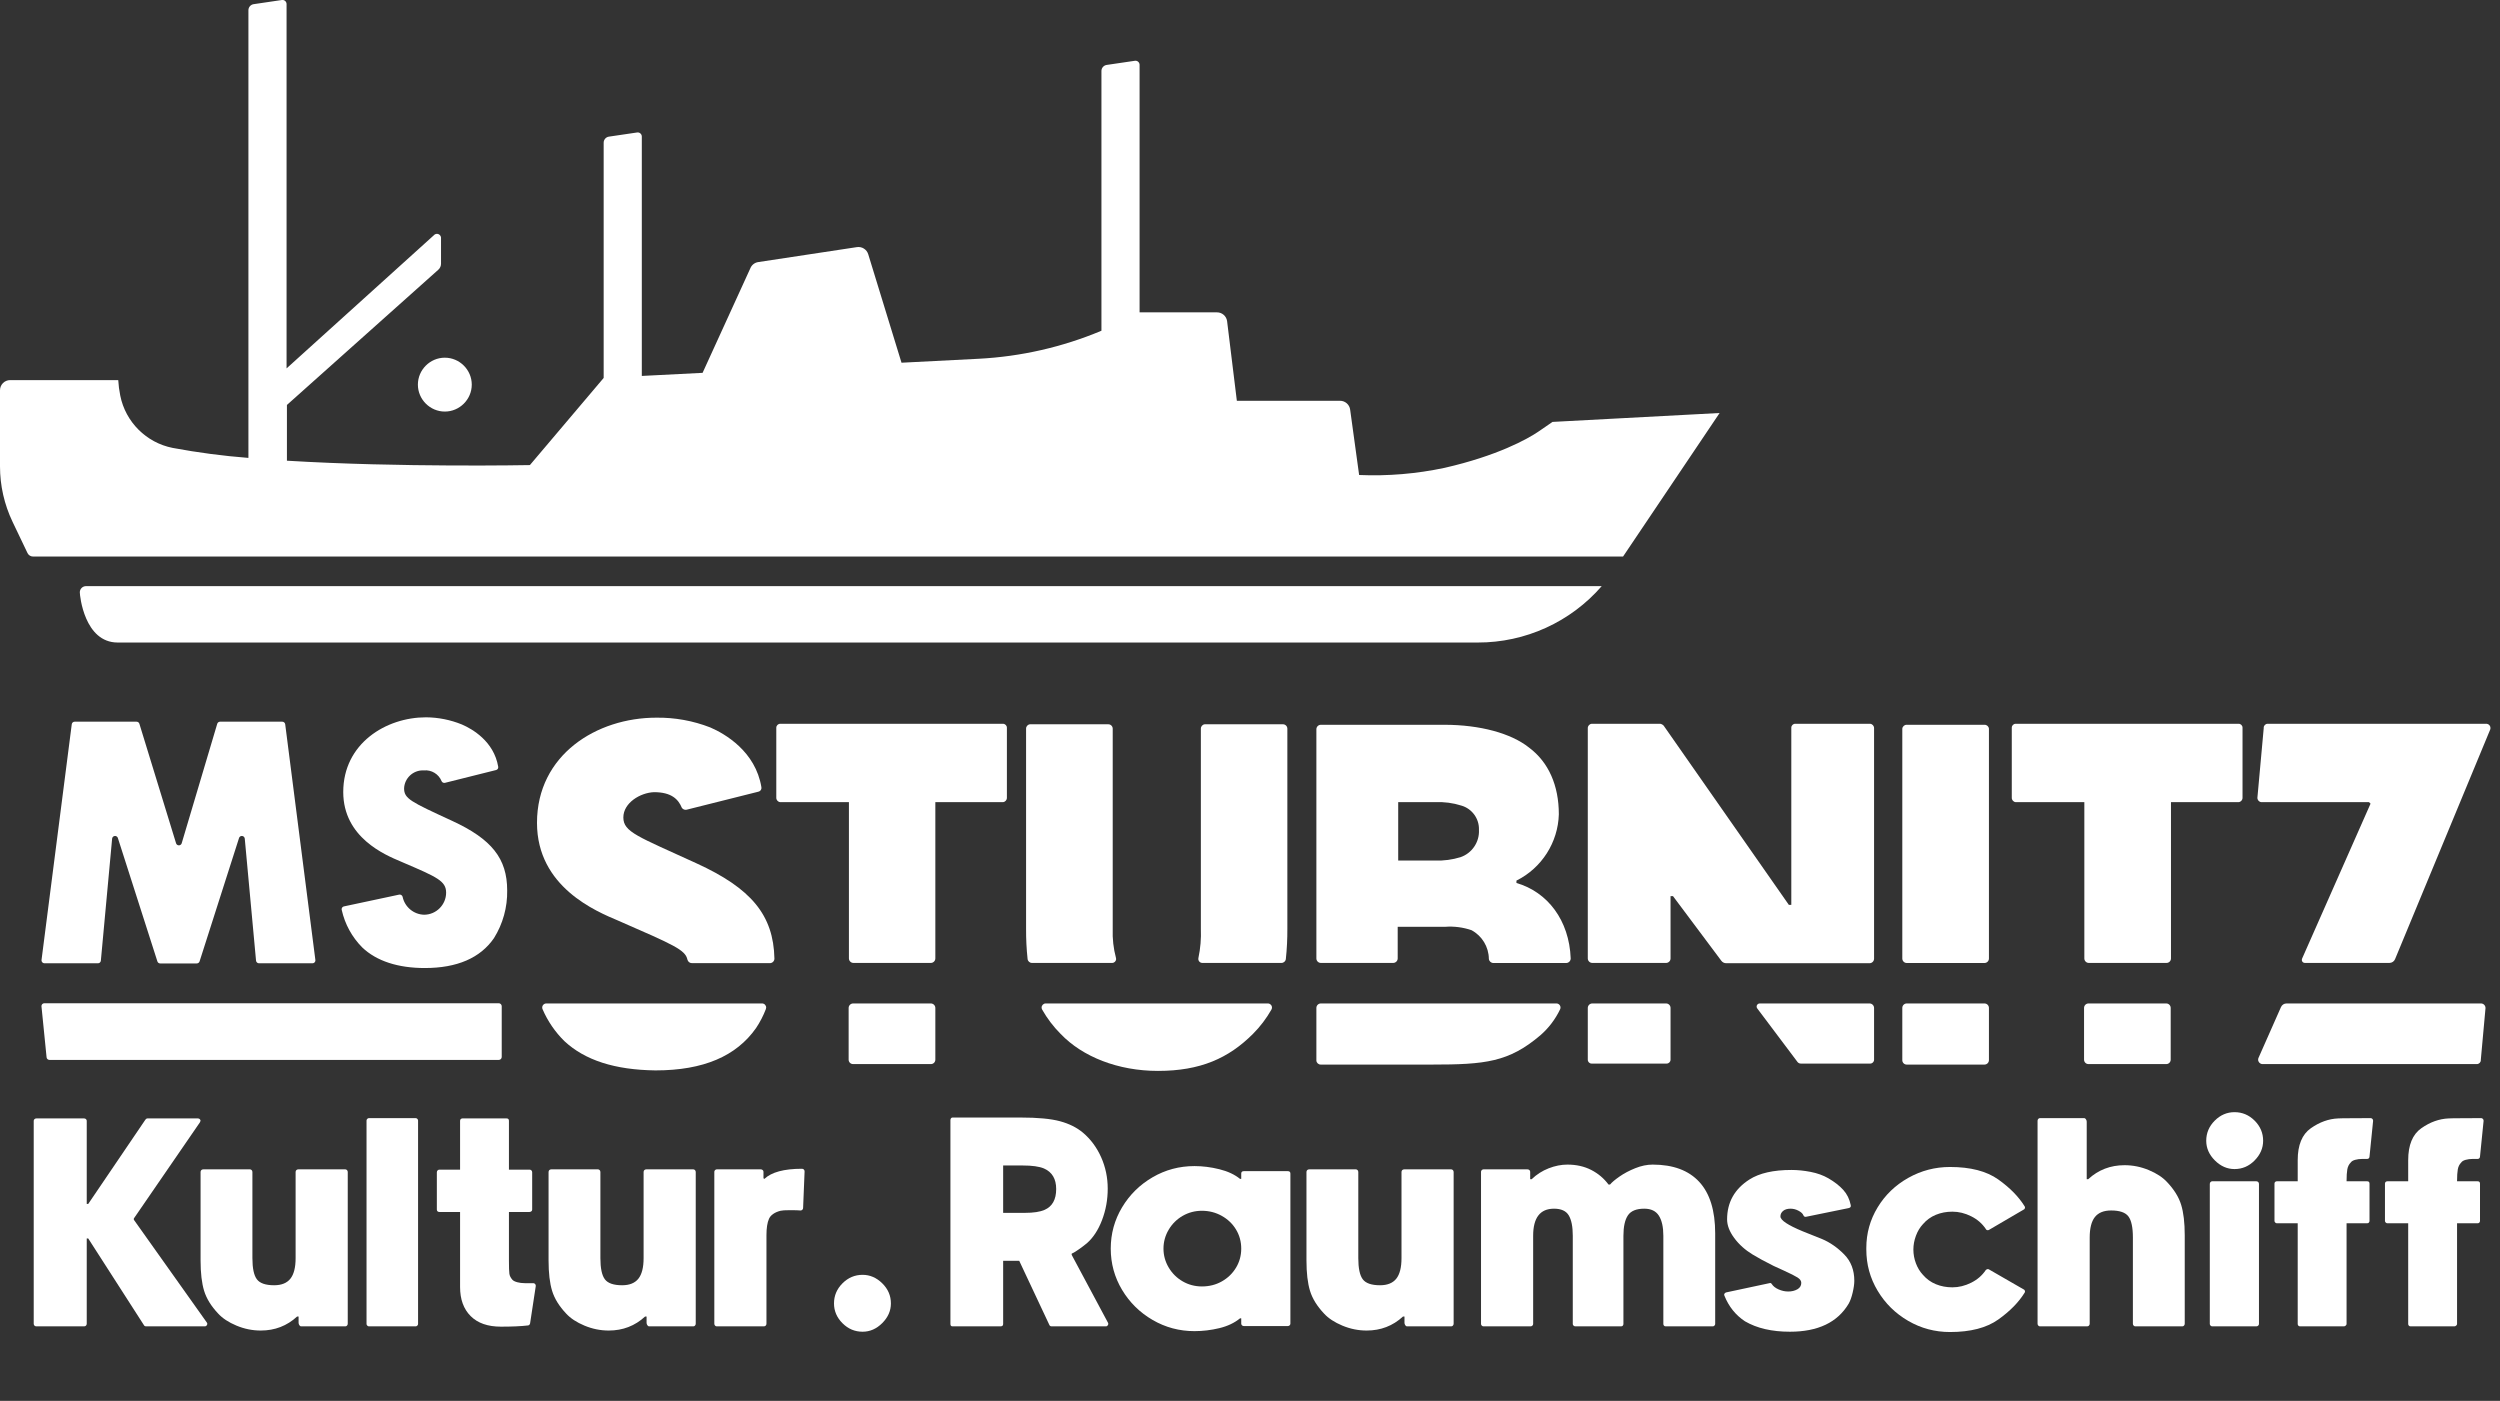 <?xml version="1.0" encoding="UTF-8" standalone="no"?>
<!DOCTYPE svg PUBLIC "-//W3C//DTD SVG 1.1//EN" "http://www.w3.org/Graphics/SVG/1.1/DTD/svg11.dtd">
<svg width="100%" height="100%" viewBox="0 0 348 195" version="1.1" xmlns="http://www.w3.org/2000/svg" xmlns:xlink="http://www.w3.org/1999/xlink" xml:space="preserve" xmlns:serif="http://www.serif.com/" style="fill-rule:evenodd;clip-rule:evenodd;stroke-linejoin:round;stroke-miterlimit:2;">
    <rect x="0" y="0" width="348" height="195" fill="#333333" stroke="none"/>
    <g id="white">
        <g transform="matrix(1,0,0,1,2.08,184.63)">
            <g id="Flexible_Subline">
                <g>
                    <path d="M16.547,-15.012L25.753,-28.407C25.808,-28.518 25.836,-28.587 25.836,-28.614C25.836,-28.697 25.801,-28.773 25.732,-28.842C25.663,-28.912 25.573,-28.946 25.463,-28.946L18.454,-28.946C18.344,-28.946 18.247,-28.891 18.164,-28.78L10.202,-17.044L9.994,-17.044L9.994,-28.614C9.994,-28.697 9.96,-28.773 9.891,-28.842C9.821,-28.912 9.732,-28.946 9.621,-28.946L2.986,-28.946C2.875,-28.946 2.785,-28.912 2.716,-28.842C2.647,-28.773 2.613,-28.697 2.613,-28.614L2.613,-0.373C2.613,-0.263 2.647,-0.173 2.716,-0.104C2.785,-0.035 2.875,0 2.986,0L9.621,0C9.732,0 9.821,-0.035 9.891,-0.104C9.96,-0.173 9.994,-0.263 9.994,-0.373L9.994,-12.234L10.202,-12.234L17.957,-0.166C18.012,-0.055 18.122,0 18.288,0L26.416,0C26.555,0 26.658,-0.062 26.727,-0.187C26.797,-0.311 26.79,-0.429 26.707,-0.539L16.547,-14.846L16.547,-15.012Z" style="fill:white;fill-rule:nonzero;"/>
                    <g transform="matrix(1,0,0,1,23.31,0)">
                        <path d="M2.53,-9.165C2.53,-7.423 2.696,-6.013 3.027,-4.935C3.359,-3.857 4.009,-2.806 4.976,-1.783C5.585,-1.12 6.435,-0.56 7.527,-0.104C8.619,0.352 9.745,0.581 10.907,0.581C12.87,0.581 14.556,-0.069 15.966,-1.369L16.173,-1.369L16.173,-0.498C16.173,-0.387 16.208,-0.276 16.277,-0.166C16.346,-0.055 16.436,0 16.547,0L22.684,0C22.767,0 22.843,-0.035 22.912,-0.104C22.981,-0.173 23.016,-0.263 23.016,-0.373L23.016,-21.481C23.016,-21.592 22.981,-21.682 22.912,-21.751C22.843,-21.82 22.767,-21.855 22.684,-21.855L16.132,-21.855C16.021,-21.855 15.931,-21.82 15.862,-21.751C15.793,-21.682 15.759,-21.592 15.759,-21.481L15.759,-9.497C15.759,-8.197 15.517,-7.243 15.033,-6.635C14.549,-6.027 13.796,-5.723 12.773,-5.723C11.584,-5.723 10.782,-5.999 10.368,-6.552C9.953,-7.105 9.745,-8.087 9.745,-9.497L9.745,-21.481C9.745,-21.592 9.711,-21.682 9.642,-21.751C9.573,-21.82 9.497,-21.855 9.414,-21.855L2.903,-21.855C2.792,-21.855 2.702,-21.82 2.633,-21.751C2.564,-21.682 2.53,-21.592 2.53,-21.481L2.53,-9.165Z" style="fill:white;fill-rule:nonzero;"/>
                    </g>
                    <g transform="matrix(1,0,0,1,46.66,0)">
                        <path d="M2.613,-28.988C2.53,-28.988 2.454,-28.953 2.385,-28.884C2.315,-28.815 2.281,-28.739 2.281,-28.656L2.281,-0.332C2.281,-0.249 2.315,-0.173 2.385,-0.104C2.454,-0.035 2.53,0 2.613,0L9.123,0C9.206,0 9.282,-0.035 9.351,-0.104C9.421,-0.173 9.455,-0.249 9.455,-0.332L9.455,-28.656C9.455,-28.739 9.421,-28.815 9.351,-28.884C9.282,-28.953 9.206,-28.988 9.123,-28.988L2.613,-28.988Z" style="fill:white;fill-rule:nonzero;"/>
                    </g>
                    <g transform="matrix(1,0,0,1,57.36,0)">
                        <path d="M13.602,-6.013C13.243,-6.013 12.904,-6.055 12.586,-6.138C12.268,-6.22 12.04,-6.331 11.902,-6.469C11.653,-6.746 11.508,-7.029 11.466,-7.319C11.425,-7.61 11.404,-8.211 11.404,-9.123L11.404,-15.924L14.266,-15.924C14.349,-15.924 14.432,-15.952 14.514,-16.007C14.597,-16.063 14.639,-16.146 14.639,-16.256L14.639,-21.44C14.639,-21.551 14.604,-21.64 14.535,-21.71C14.466,-21.779 14.39,-21.813 14.307,-21.813L11.404,-21.813L11.404,-28.614C11.404,-28.835 11.294,-28.946 11.072,-28.946L4.935,-28.946C4.852,-28.946 4.776,-28.918 4.707,-28.863C4.638,-28.808 4.603,-28.725 4.603,-28.614L4.603,-21.813L1.7,-21.813C1.617,-21.813 1.541,-21.779 1.472,-21.71C1.403,-21.64 1.369,-21.551 1.369,-21.44L1.369,-16.256C1.369,-16.146 1.403,-16.063 1.472,-16.007C1.541,-15.952 1.617,-15.924 1.7,-15.924L4.603,-15.924L4.603,-5.474C4.603,-3.76 5.094,-2.412 6.075,-1.431C7.057,-0.449 8.46,0.041 10.285,0.041C11.833,0.041 13.077,-0.014 14.017,-0.124C14.183,-0.124 14.293,-0.221 14.349,-0.415L15.137,-5.598L15.137,-5.681C15.137,-5.764 15.102,-5.84 15.033,-5.909C14.964,-5.979 14.888,-6.013 14.805,-6.013L13.602,-6.013Z" style="fill:white;fill-rule:nonzero;"/>
                    </g>
                    <g transform="matrix(1,0,0,1,71.75,0)">
                        <path d="M2.53,-9.165C2.53,-7.423 2.696,-6.013 3.027,-4.935C3.359,-3.857 4.009,-2.806 4.976,-1.783C5.585,-1.12 6.435,-0.56 7.527,-0.104C8.619,0.352 9.745,0.581 10.907,0.581C12.87,0.581 14.556,-0.069 15.966,-1.369L16.173,-1.369L16.173,-0.498C16.173,-0.387 16.208,-0.276 16.277,-0.166C16.346,-0.055 16.436,0 16.547,0L22.684,0C22.767,0 22.843,-0.035 22.912,-0.104C22.981,-0.173 23.016,-0.263 23.016,-0.373L23.016,-21.481C23.016,-21.592 22.981,-21.682 22.912,-21.751C22.843,-21.82 22.767,-21.855 22.684,-21.855L16.132,-21.855C16.021,-21.855 15.931,-21.82 15.862,-21.751C15.793,-21.682 15.759,-21.592 15.759,-21.481L15.759,-9.497C15.759,-8.197 15.517,-7.243 15.033,-6.635C14.549,-6.027 13.796,-5.723 12.773,-5.723C11.584,-5.723 10.782,-5.999 10.368,-6.552C9.953,-7.105 9.745,-8.087 9.745,-9.497L9.745,-21.481C9.745,-21.592 9.711,-21.682 9.642,-21.751C9.573,-21.82 9.497,-21.855 9.414,-21.855L2.903,-21.855C2.792,-21.855 2.702,-21.82 2.633,-21.751C2.564,-21.682 2.53,-21.592 2.53,-21.481L2.53,-9.165Z" style="fill:white;fill-rule:nonzero;"/>
                        <path d="M38.169,-21.564C38.169,-21.675 38.134,-21.765 38.065,-21.834C37.996,-21.903 37.906,-21.938 37.796,-21.938C35.308,-21.938 33.566,-21.468 32.571,-20.528L32.446,-20.611L32.446,-21.523C32.446,-21.606 32.412,-21.682 32.342,-21.751C32.273,-21.82 32.183,-21.855 32.073,-21.855L25.935,-21.855C25.852,-21.855 25.776,-21.82 25.707,-21.751C25.638,-21.682 25.604,-21.606 25.604,-21.523L25.604,-0.373C25.604,-0.263 25.638,-0.173 25.707,-0.104C25.776,-0.035 25.852,0 25.935,0L32.488,0C32.598,0 32.688,-0.035 32.757,-0.104C32.826,-0.173 32.861,-0.263 32.861,-0.373L32.861,-12.69C32.861,-13.685 32.978,-14.445 33.213,-14.971C33.448,-15.496 33.981,-15.869 34.81,-16.09C35.031,-16.146 35.46,-16.173 36.095,-16.173C36.87,-16.173 37.367,-16.159 37.588,-16.132L37.63,-16.132C37.713,-16.132 37.789,-16.166 37.858,-16.236C37.927,-16.305 37.962,-16.381 37.962,-16.464L38.169,-21.564Z" style="fill:white;fill-rule:nonzero;"/>
                    </g>
                    <g transform="matrix(1,0,0,1,112.52,0)">
                        <path d="M9.414,-3.193C9.414,-4.271 9.013,-5.204 8.211,-5.992C7.409,-6.78 6.497,-7.174 5.474,-7.174C4.396,-7.174 3.463,-6.78 2.675,-5.992C1.887,-5.204 1.493,-4.271 1.493,-3.193C1.493,-2.143 1.887,-1.223 2.675,-0.435C3.463,0.352 4.396,0.746 5.474,0.746C6.497,0.746 7.409,0.346 8.211,-0.456C9.013,-1.258 9.414,-2.17 9.414,-3.193Z" style="fill:white;fill-rule:nonzero;"/>
                    </g>
                    <g transform="matrix(1,0,0,1,127.15,0)">
                        <path d="M17.791,-19.118C17.791,-17.652 17.252,-16.685 16.173,-16.215C15.537,-15.938 14.625,-15.8 13.436,-15.8L10.409,-15.8L10.409,-22.394L13.146,-22.394C14.445,-22.394 15.427,-22.256 16.09,-21.979C17.224,-21.481 17.791,-20.528 17.791,-19.118ZM3.069,-0.332C3.069,-0.111 3.166,0 3.359,0L10.036,0C10.285,0 10.409,-0.111 10.409,-0.332L10.409,-9.123L12.648,-9.123L16.837,-0.207C16.892,-0.069 17.003,0 17.169,0L24.716,0C24.827,0 24.917,-0.055 24.986,-0.166C25.055,-0.276 25.062,-0.387 25.006,-0.498L19.947,-9.953L19.947,-10.119C20.196,-10.229 20.528,-10.43 20.942,-10.72C21.357,-11.01 21.73,-11.294 22.062,-11.57C22.947,-12.344 23.652,-13.422 24.177,-14.805C24.702,-16.187 24.965,-17.639 24.965,-19.159C24.965,-20.707 24.661,-22.166 24.053,-23.534C23.444,-24.903 22.601,-26.043 21.523,-26.956C20.666,-27.674 19.601,-28.207 18.33,-28.552C17.058,-28.898 15.219,-29.07 12.814,-29.07L3.359,-29.07C3.276,-29.07 3.207,-29.036 3.152,-28.967C3.096,-28.898 3.069,-28.808 3.069,-28.697L3.069,-0.332Z" style="fill:white;fill-rule:nonzero;"/>
                    </g>
                    <g transform="matrix(1,0,0,1,151.79,0)">
                        <path d="M18.91,-10.824C18.91,-9.856 18.668,-8.971 18.185,-8.17C17.701,-7.368 17.044,-6.732 16.215,-6.262C15.385,-5.792 14.459,-5.557 13.436,-5.557C12.469,-5.557 11.577,-5.792 10.761,-6.262C9.946,-6.732 9.296,-7.375 8.812,-8.19C8.329,-9.006 8.087,-9.884 8.087,-10.824C8.087,-11.764 8.329,-12.641 8.812,-13.457C9.296,-14.273 9.946,-14.915 10.761,-15.385C11.577,-15.855 12.469,-16.09 13.436,-16.09C14.432,-16.09 15.351,-15.855 16.194,-15.385C17.037,-14.915 17.701,-14.28 18.185,-13.478C18.668,-12.676 18.91,-11.791 18.91,-10.824ZM0.746,-10.824C0.746,-8.75 1.272,-6.836 2.322,-5.08C3.373,-3.325 4.79,-1.928 6.573,-0.892C8.356,0.145 10.298,0.664 12.4,0.664C13.561,0.664 14.715,0.525 15.862,0.249C17.01,-0.028 17.97,-0.484 18.744,-1.12L18.91,-1.12L18.91,-0.373C18.91,-0.29 18.945,-0.214 19.014,-0.145C19.083,-0.076 19.173,-0.041 19.284,-0.041L25.38,-0.041C25.49,-0.041 25.58,-0.076 25.649,-0.145C25.718,-0.214 25.753,-0.29 25.753,-0.373L25.753,-21.274C25.753,-21.495 25.628,-21.606 25.38,-21.606L19.284,-21.606C19.035,-21.606 18.91,-21.495 18.91,-21.274L18.91,-20.528L18.744,-20.528C17.998,-21.136 17.037,-21.585 15.862,-21.875C14.687,-22.166 13.533,-22.311 12.4,-22.311C10.298,-22.311 8.356,-21.792 6.573,-20.756C4.79,-19.719 3.373,-18.323 2.322,-16.567C1.272,-14.812 0.746,-12.897 0.746,-10.824Z" style="fill:white;fill-rule:nonzero;"/>
                    </g>
                    <g transform="matrix(1,0,0,1,177.25,0)">
                        <path d="M2.53,-9.165C2.53,-7.423 2.696,-6.013 3.027,-4.935C3.359,-3.857 4.009,-2.806 4.976,-1.783C5.585,-1.12 6.435,-0.56 7.527,-0.104C8.619,0.352 9.745,0.581 10.907,0.581C12.87,0.581 14.556,-0.069 15.966,-1.369L16.173,-1.369L16.173,-0.498C16.173,-0.387 16.208,-0.276 16.277,-0.166C16.346,-0.055 16.436,0 16.547,0L22.684,0C22.767,0 22.843,-0.035 22.912,-0.104C22.981,-0.173 23.016,-0.263 23.016,-0.373L23.016,-21.481C23.016,-21.592 22.981,-21.682 22.912,-21.751C22.843,-21.82 22.767,-21.855 22.684,-21.855L16.132,-21.855C16.021,-21.855 15.931,-21.82 15.862,-21.751C15.793,-21.682 15.759,-21.592 15.759,-21.481L15.759,-9.497C15.759,-8.197 15.517,-7.243 15.033,-6.635C14.549,-6.027 13.796,-5.723 12.773,-5.723C11.584,-5.723 10.782,-5.999 10.368,-6.552C9.953,-7.105 9.745,-8.087 9.745,-9.497L9.745,-21.481C9.745,-21.592 9.711,-21.682 9.642,-21.751C9.573,-21.82 9.497,-21.855 9.414,-21.855L2.903,-21.855C2.792,-21.855 2.702,-21.82 2.633,-21.751C2.564,-21.682 2.53,-21.592 2.53,-21.481L2.53,-9.165Z" style="fill:white;fill-rule:nonzero;"/>
                    </g>
                    <g transform="matrix(1,0,0,1,201.59,0)">
                        <path d="M2.488,-0.332C2.488,-0.249 2.523,-0.173 2.592,-0.104C2.661,-0.035 2.737,0 2.82,0L9.372,0C9.483,0 9.573,-0.035 9.642,-0.104C9.711,-0.173 9.745,-0.249 9.745,-0.332L9.745,-12.607C9.745,-15.123 10.713,-16.381 12.648,-16.381C13.644,-16.381 14.328,-16.07 14.701,-15.448C15.074,-14.826 15.261,-13.879 15.261,-12.607L15.261,-0.332C15.261,-0.249 15.296,-0.173 15.365,-0.104C15.434,-0.035 15.524,0 15.634,0L21.979,0C22.09,0 22.173,-0.035 22.228,-0.104C22.283,-0.173 22.311,-0.249 22.311,-0.332L22.311,-12.607C22.311,-13.879 22.518,-14.826 22.933,-15.448C23.348,-16.07 24.108,-16.381 25.214,-16.381C26.154,-16.381 26.831,-16.056 27.246,-15.406C27.66,-14.756 27.868,-13.823 27.868,-12.607L27.868,-0.332C27.868,-0.249 27.895,-0.173 27.951,-0.104C28.006,-0.035 28.089,0 28.2,0L34.752,0C34.835,0 34.911,-0.035 34.98,-0.104C35.049,-0.173 35.084,-0.249 35.084,-0.332L35.084,-12.939C35.084,-16.118 34.344,-18.509 32.865,-20.113C31.386,-21.716 29.223,-22.518 26.375,-22.518C25.601,-22.518 24.799,-22.352 23.97,-22.021C23.14,-21.689 22.408,-21.302 21.772,-20.859C21.136,-20.417 20.694,-20.044 20.445,-19.74L20.237,-19.74C19.601,-20.597 18.8,-21.274 17.832,-21.772C16.864,-22.269 15.759,-22.518 14.514,-22.518C13.657,-22.518 12.787,-22.345 11.902,-22C11.017,-21.654 10.229,-21.15 9.538,-20.486L9.331,-20.486L9.331,-21.523C9.331,-21.606 9.296,-21.682 9.227,-21.751C9.158,-21.82 9.068,-21.855 8.958,-21.855L2.82,-21.855C2.737,-21.855 2.661,-21.82 2.592,-21.751C2.523,-21.682 2.488,-21.606 2.488,-21.523L2.488,-0.332Z" style="fill:white;fill-rule:nonzero;"/>
                    </g>
                    <g transform="matrix(1,0,0,1,236.3,0)">
                        <path d="M19.74,-6.345C19.74,-7.838 19.27,-9.061 18.33,-10.015C17.39,-10.969 16.367,-11.681 15.261,-12.151L12.565,-13.229C10.492,-14.086 9.455,-14.777 9.455,-15.302C9.455,-15.607 9.58,-15.862 9.828,-16.07C10.077,-16.277 10.423,-16.381 10.865,-16.381C11.252,-16.381 11.625,-16.284 11.985,-16.09C12.344,-15.897 12.565,-15.689 12.648,-15.468C12.731,-15.275 12.87,-15.206 13.063,-15.261L18.952,-16.464C19.201,-16.519 19.297,-16.657 19.242,-16.878C19.076,-17.708 18.731,-18.413 18.205,-18.993C17.68,-19.574 16.989,-20.113 16.132,-20.611C15.413,-21.025 14.591,-21.322 13.664,-21.502C12.738,-21.682 11.847,-21.772 10.99,-21.772C8.474,-21.772 6.525,-21.329 5.142,-20.445C3.069,-19.118 2.032,-17.265 2.032,-14.888C2.032,-14.058 2.364,-13.194 3.027,-12.296C3.691,-11.397 4.548,-10.63 5.598,-9.994C6.317,-9.552 7.285,-9.027 8.501,-8.418L9.953,-7.755C10.865,-7.34 11.494,-7.022 11.84,-6.801C12.185,-6.58 12.358,-6.331 12.358,-6.055C12.358,-5.668 12.178,-5.37 11.819,-5.163C11.46,-4.956 11.031,-4.852 10.533,-4.852C10.091,-4.852 9.649,-4.949 9.206,-5.142C8.764,-5.336 8.446,-5.585 8.253,-5.889C8.17,-6.027 8.059,-6.068 7.921,-6.013L1.908,-4.728C1.797,-4.7 1.714,-4.638 1.659,-4.541C1.604,-4.444 1.604,-4.354 1.659,-4.271C2.267,-2.751 3.221,-1.562 4.52,-0.705C6.179,0.263 8.266,0.746 10.782,0.746C14.68,0.746 17.404,-0.553 18.952,-3.152C19.173,-3.539 19.36,-4.057 19.512,-4.707C19.664,-5.357 19.74,-5.903 19.74,-6.345Z" style="fill:white;fill-rule:nonzero;"/>
                    </g>
                    <g transform="matrix(1,0,0,1,256.84,0)">
                        <path d="M0.871,-10.699C0.871,-8.626 1.396,-6.711 2.447,-4.956C3.497,-3.2 4.914,-1.804 6.697,-0.767C8.481,0.27 10.423,0.788 12.524,0.788C15.372,0.788 17.611,0.207 19.242,-0.954C20.873,-2.115 22.104,-3.373 22.933,-4.728C22.961,-4.783 22.967,-4.845 22.954,-4.914C22.94,-4.983 22.905,-5.046 22.85,-5.101L17.957,-7.921C17.874,-7.976 17.791,-7.99 17.708,-7.962C17.625,-7.935 17.556,-7.893 17.5,-7.838C17.003,-7.091 16.325,-6.504 15.468,-6.075C14.611,-5.647 13.74,-5.433 12.856,-5.433C12.026,-5.433 11.259,-5.578 10.554,-5.868C9.849,-6.158 9.248,-6.594 8.75,-7.174C8.335,-7.617 8.011,-8.149 7.776,-8.771C7.541,-9.393 7.423,-10.036 7.423,-10.699C7.423,-11.335 7.541,-11.971 7.776,-12.607C8.011,-13.243 8.335,-13.782 8.75,-14.224C9.248,-14.805 9.849,-15.24 10.554,-15.531C11.259,-15.821 12.026,-15.966 12.856,-15.966C13.74,-15.966 14.611,-15.752 15.468,-15.323C16.325,-14.895 17.003,-14.307 17.5,-13.561C17.528,-13.478 17.59,-13.422 17.687,-13.395C17.784,-13.367 17.874,-13.381 17.957,-13.436L22.85,-16.298C22.905,-16.353 22.94,-16.415 22.954,-16.484C22.967,-16.553 22.961,-16.616 22.933,-16.671C22.104,-18.026 20.873,-19.284 19.242,-20.445C17.611,-21.606 15.372,-22.186 12.524,-22.186C10.45,-22.186 8.515,-21.682 6.718,-20.673C4.921,-19.664 3.497,-18.295 2.447,-16.567C1.396,-14.839 0.871,-12.952 0.871,-10.907L0.871,-10.699Z" style="fill:white;fill-rule:nonzero;"/>
                    </g>
                    <g transform="matrix(1,0,0,1,278.77,0)">
                        <path d="M23.265,-12.69C23.265,-14.432 23.099,-15.842 22.767,-16.92C22.435,-17.998 21.786,-19.049 20.818,-20.071C20.21,-20.735 19.36,-21.295 18.268,-21.751C17.175,-22.207 16.049,-22.435 14.888,-22.435C12.925,-22.435 11.238,-21.786 9.828,-20.486L9.621,-20.486L9.621,-28.49C9.621,-28.6 9.586,-28.711 9.517,-28.822C9.448,-28.932 9.358,-28.988 9.248,-28.988L3.11,-28.988C3.027,-28.988 2.951,-28.953 2.882,-28.884C2.813,-28.815 2.778,-28.725 2.778,-28.614L2.778,-0.373C2.778,-0.263 2.813,-0.173 2.882,-0.104C2.951,-0.035 3.027,0 3.11,0L9.663,0C9.773,0 9.863,-0.035 9.932,-0.104C10.001,-0.173 10.036,-0.263 10.036,-0.373L10.036,-12.358C10.036,-13.657 10.278,-14.611 10.761,-15.219C11.245,-15.828 11.999,-16.132 13.022,-16.132C14.21,-16.132 15.012,-15.855 15.427,-15.302C15.842,-14.749 16.049,-13.768 16.049,-12.358L16.049,-0.373C16.049,-0.263 16.083,-0.173 16.153,-0.104C16.222,-0.035 16.298,0 16.381,0L22.933,0C23.016,0 23.092,-0.035 23.161,-0.104C23.23,-0.173 23.265,-0.263 23.265,-0.373L23.265,-12.69Z" style="fill:white;fill-rule:nonzero;"/>
                    </g>
                    <g transform="matrix(1,0,0,1,303.12,0)">
                        <path d="M8.875,-20.196C8.985,-20.196 9.075,-20.161 9.144,-20.092C9.213,-20.023 9.248,-19.933 9.248,-19.823L9.248,-0.332C9.248,-0.249 9.213,-0.173 9.144,-0.104C9.075,-0.035 8.985,0 8.875,0L2.737,0C2.654,0 2.578,-0.035 2.509,-0.104C2.44,-0.173 2.405,-0.249 2.405,-0.332L2.405,-19.823C2.405,-19.933 2.44,-20.023 2.509,-20.092C2.578,-20.161 2.654,-20.196 2.737,-20.196L8.875,-20.196ZM1.908,-25.836C1.908,-24.813 2.308,-23.901 3.11,-23.099C3.912,-22.297 4.824,-21.896 5.847,-21.896C6.925,-21.896 7.859,-22.297 8.646,-23.099C9.434,-23.901 9.828,-24.813 9.828,-25.836C9.828,-26.914 9.434,-27.847 8.646,-28.635C7.859,-29.423 6.925,-29.817 5.847,-29.817C4.797,-29.817 3.877,-29.423 3.09,-28.635C2.302,-27.847 1.908,-26.914 1.908,-25.836Z" style="fill:white;fill-rule:nonzero;"/>
                    </g>
                    <g transform="matrix(1,0,0,1,313.49,0)">
                        <path d="M1.037,-14.68C1.037,-14.597 1.071,-14.521 1.14,-14.452C1.21,-14.383 1.286,-14.349 1.369,-14.349L4.271,-14.349L4.271,-0.332C4.271,-0.249 4.299,-0.173 4.354,-0.104C4.41,-0.035 4.493,0 4.603,0L10.699,0C10.782,0 10.865,-0.035 10.948,-0.104C11.031,-0.173 11.072,-0.249 11.072,-0.332L11.072,-14.349L13.934,-14.349C14.045,-14.349 14.127,-14.383 14.183,-14.452C14.238,-14.521 14.266,-14.597 14.266,-14.68L14.266,-19.864C14.266,-20.085 14.155,-20.196 13.934,-20.196L11.072,-20.196C11.072,-20.915 11.107,-21.468 11.176,-21.855C11.245,-22.242 11.404,-22.56 11.653,-22.809C11.764,-22.974 11.971,-23.099 12.275,-23.182C12.579,-23.265 12.897,-23.306 13.229,-23.306L13.934,-23.306C14.045,-23.306 14.127,-23.341 14.183,-23.41C14.238,-23.479 14.266,-23.555 14.266,-23.638L14.763,-28.573L14.763,-28.656C14.763,-28.739 14.729,-28.815 14.66,-28.884C14.591,-28.953 14.514,-28.988 14.432,-28.988C12.275,-28.988 10.996,-28.981 10.596,-28.967C10.195,-28.953 9.967,-28.946 9.911,-28.946C8.584,-28.891 7.313,-28.435 6.096,-27.578C4.88,-26.721 4.271,-25.241 4.271,-23.14L4.271,-20.196L1.369,-20.196C1.286,-20.196 1.21,-20.168 1.14,-20.113C1.071,-20.058 1.037,-19.975 1.037,-19.864L1.037,-14.68Z" style="fill:white;fill-rule:nonzero;"/>
                    </g>
                    <g transform="matrix(1,0,0,1,328.87,0)">
                        <path d="M1.037,-14.68C1.037,-14.597 1.071,-14.521 1.14,-14.452C1.21,-14.383 1.286,-14.349 1.369,-14.349L4.271,-14.349L4.271,-0.332C4.271,-0.249 4.299,-0.173 4.354,-0.104C4.41,-0.035 4.493,0 4.603,0L10.699,0C10.782,0 10.865,-0.035 10.948,-0.104C11.031,-0.173 11.072,-0.249 11.072,-0.332L11.072,-14.349L13.934,-14.349C14.045,-14.349 14.127,-14.383 14.183,-14.452C14.238,-14.521 14.266,-14.597 14.266,-14.68L14.266,-19.864C14.266,-20.085 14.155,-20.196 13.934,-20.196L11.072,-20.196C11.072,-20.915 11.107,-21.468 11.176,-21.855C11.245,-22.242 11.404,-22.56 11.653,-22.809C11.764,-22.974 11.971,-23.099 12.275,-23.182C12.579,-23.265 12.897,-23.306 13.229,-23.306L13.934,-23.306C14.045,-23.306 14.127,-23.341 14.183,-23.41C14.238,-23.479 14.266,-23.555 14.266,-23.638L14.763,-28.573L14.763,-28.656C14.763,-28.739 14.729,-28.815 14.66,-28.884C14.591,-28.953 14.514,-28.988 14.432,-28.988C12.275,-28.988 10.996,-28.981 10.596,-28.967C10.195,-28.953 9.967,-28.946 9.911,-28.946C8.584,-28.891 7.313,-28.435 6.096,-27.578C4.88,-26.721 4.271,-25.241 4.271,-23.14L4.271,-20.196L1.369,-20.196C1.286,-20.196 1.21,-20.168 1.14,-20.113C1.071,-20.058 1.037,-19.975 1.037,-19.864L1.037,-14.68Z" style="fill:white;fill-rule:nonzero;"/>
                    </g>
                </g>
            </g>
        </g>
        <g id="Wortmarke">
            <g transform="matrix(1,0,0,1,-64.83,-64.83)">
                <path d="M134.27,204.48L71,204.48C70.781,204.48 70.6,204.661 70.6,204.88L71.31,211.97C71.31,211.97 71.31,211.97 71.31,211.97C71.31,212.19 71.491,212.37 71.71,212.37C71.713,212.37 71.717,212.37 71.72,212.37L134.26,212.37C134.481,212.37 134.665,212.191 134.67,211.97L134.67,204.88C134.66,204.665 134.485,204.49 134.27,204.48Z" style="fill:white;fill-rule:nonzero;"/>
            </g>
            <g transform="matrix(1,0,0,1,-64.83,-64.83)">
                <path d="M127.74,179.08C121.97,176.42 121.08,176.01 121.08,174.56C121.142,173.173 122.299,172.066 123.687,172.066C123.735,172.066 123.783,172.067 123.83,172.07C124.892,171.966 125.902,172.58 126.3,173.57C126.381,173.749 126.579,173.846 126.77,173.8L133.88,172.02C134.088,171.975 134.223,171.768 134.18,171.56C133.58,168 130.54,166.29 129.13,165.68C127.542,165.031 125.845,164.691 124.13,164.68C118.55,164.68 112.61,168.33 112.61,175.08C112.61,181.42 118.45,183.84 120.61,184.75L121,184.92C125.67,186.92 126.93,187.47 126.93,189.09C126.93,190.77 125.55,192.155 123.87,192.16C122.412,192.125 121.162,191.078 120.87,189.65C120.808,189.45 120.606,189.326 120.4,189.36L112.71,191C112.522,191.036 112.385,191.202 112.385,191.393C112.385,191.429 112.39,191.465 112.4,191.5C112.84,193.47 113.828,195.277 115.25,196.71C117.25,198.62 120.25,199.58 123.96,199.58C128.46,199.58 131.69,198.18 133.59,195.42C134.832,193.431 135.471,191.124 135.43,188.78C135.43,184.34 133.28,181.63 127.74,179.08Z" style="fill:white;fill-rule:nonzero;"/>
            </g>
            <g transform="matrix(1,0,0,1,-64.83,-64.83)">
                <path d="M104.12,165.29L95.46,165.29C95.281,165.291 95.122,165.409 95.07,165.58L90.12,182.22C90.065,182.389 89.907,182.504 89.73,182.504C89.553,182.504 89.395,182.389 89.34,182.22L84.23,165.57C84.174,165.403 84.016,165.29 83.84,165.29L75.22,165.29C75.018,165.288 74.845,165.44 74.82,165.64L70.61,198.46C70.608,198.477 70.607,198.493 70.607,198.51C70.607,198.732 70.788,198.916 71.01,198.92L78.47,198.92C78.679,198.921 78.854,198.758 78.87,198.55L80.44,181.55C80.467,181.347 80.642,181.195 80.846,181.195C81.017,181.195 81.17,181.301 81.23,181.46L86.74,198.66C86.793,198.829 86.953,198.944 87.13,198.94L92.22,198.94C92.396,198.94 92.554,198.827 92.61,198.66L98.11,181.46C98.17,181.301 98.323,181.195 98.494,181.195C98.698,181.195 98.873,181.347 98.9,181.55L100.47,198.55C100.491,198.76 100.669,198.921 100.88,198.92L108.33,198.92C108.332,198.92 108.333,198.92 108.335,198.92C108.554,198.92 108.735,198.739 108.735,198.52C108.735,198.5 108.733,198.48 108.73,198.46L104.53,165.64C104.5,165.438 104.324,165.288 104.12,165.29Z" style="fill:white;fill-rule:nonzero;"/>
            </g>
            <g transform="matrix(1,0,0,1,-64.83,-64.83)">
                <path d="M243.44,165.65L232.53,165.65C232.22,165.681 231.983,165.949 231.99,166.26L231.99,194.12C232.045,195.482 231.931,196.846 231.65,198.18C231.64,198.223 231.635,198.266 231.635,198.31C231.635,198.617 231.887,198.87 232.195,198.87C232.196,198.87 232.198,198.87 232.2,198.87L243.2,198.87C243.517,198.877 243.789,198.635 243.82,198.32C243.968,196.925 244.038,195.523 244.03,194.12L244.03,166.26C244.03,165.933 243.767,165.661 243.44,165.65Z" style="fill:white;fill-rule:nonzero;"/>
            </g>
            <g transform="matrix(1,0,0,1,-64.83,-64.83)">
                <path d="M241.32,204.51L210.39,204.51C210.078,204.51 209.821,204.768 209.821,205.08C209.821,205.182 209.848,205.282 209.9,205.37C210.601,206.607 211.466,207.743 212.47,208.75C215.52,211.94 220.47,213.9 226.02,213.9C231.92,213.9 235.85,212.14 239.24,208.75C240.244,207.743 241.109,206.607 241.81,205.37C241.862,205.282 241.889,205.182 241.889,205.08C241.889,204.768 241.632,204.51 241.32,204.51Z" style="fill:white;fill-rule:nonzero;"/>
            </g>
            <g transform="matrix(1,0,0,1,-64.83,-64.83)">
                <path d="M281.49,204.51L248.69,204.51C248.35,204.51 248.07,204.79 248.07,205.13L248.07,212.48C248.101,212.79 248.369,213.027 248.68,213.02L264.13,213.02C271.59,213.02 274.84,212.68 279.24,208.95C280.395,207.948 281.331,206.719 281.99,205.34C282.031,205.26 282.053,205.17 282.053,205.08C282.053,204.77 281.8,204.514 281.49,204.51Z" style="fill:white;fill-rule:nonzero;"/>
            </g>
            <g transform="matrix(1,0,0,1,-64.83,-64.83)">
                <path d="M220.17,198.16C219.823,196.856 219.672,195.508 219.72,194.16L219.72,166.26C219.72,165.925 219.445,165.65 219.11,165.65L208.2,165.65C207.89,165.681 207.653,165.949 207.66,166.26L207.66,194.12C207.652,195.523 207.722,196.925 207.87,198.32C207.901,198.635 208.173,198.877 208.49,198.87L219.63,198.87C219.635,198.87 219.639,198.87 219.644,198.87C219.946,198.87 220.194,198.622 220.194,198.32C220.194,198.266 220.186,198.212 220.17,198.16Z" style="fill:white;fill-rule:nonzero;"/>
            </g>
            <g transform="matrix(1,0,0,1,-64.83,-64.83)">
                <path d="M194.4,204.51L183.59,204.51C183.248,204.51 182.965,204.788 182.96,205.13L182.96,212.34C182.96,212.675 183.235,212.95 183.57,212.95C183.573,212.95 183.577,212.95 183.58,212.95L194.42,212.95C194.755,212.95 195.03,212.675 195.03,212.34L195.03,205.13C195.025,204.788 194.742,204.51 194.4,204.51Z" style="fill:white;fill-rule:nonzero;"/>
            </g>
            <g transform="matrix(1,0,0,1,-64.83,-64.83)">
                <path d="M275.92,187.74L275.92,187.41C279.435,185.661 281.708,182.104 281.82,178.18C281.82,174.18 280.4,170.93 277.68,168.9C275.18,166.9 270.84,165.72 265.89,165.72L248.69,165.72C248.35,165.72 248.07,166 248.07,166.34L248.07,198.25C248.07,198.59 248.35,198.87 248.69,198.87L258.76,198.87C259.102,198.87 259.385,198.592 259.39,198.25L259.39,193.84L266,193.84C267.239,193.748 268.484,193.908 269.66,194.31C271.134,195.101 272.064,196.637 272.08,198.31C272.11,198.629 272.38,198.876 272.7,198.88L282.84,198.88C283.186,198.88 283.47,198.596 283.47,198.25C283.47,198.247 283.47,198.243 283.47,198.24C283.27,192.93 280.25,189 275.92,187.74ZM268.13,184.15C266.991,184.5 265.801,184.659 264.61,184.62L259.46,184.62L259.46,176.49L264.61,176.49C265.845,176.433 267.081,176.595 268.26,176.97C269.747,177.403 270.757,178.802 270.7,180.35C270.787,182.043 269.734,183.6 268.13,184.15Z" style="fill:white;fill-rule:nonzero;"/>
            </g>
            <g transform="matrix(1,0,0,1,-64.83,-64.83)">
                <path d="M204.44,165.58L173.44,165.58C173.142,165.58 172.895,165.822 172.89,166.12L172.89,175.88C172.884,176.195 173.126,176.464 173.44,176.49L183,176.49L183,198.25C183.005,198.592 183.288,198.87 183.63,198.87L194.4,198.87C194.742,198.87 195.025,198.592 195.03,198.25L195.03,176.49L204.44,176.49C204.754,176.464 204.996,176.195 204.99,175.88L204.99,166.12C204.985,165.822 204.738,165.58 204.44,165.58Z" style="fill:white;fill-rule:nonzero;"/>
            </g>
            <g transform="matrix(1,0,0,1,-64.83,-64.83)">
                <path d="M410.19,204.51L383.12,204.51C382.782,204.507 382.473,204.709 382.34,205.02L379.19,212.14C379.17,212.202 379.16,212.267 379.16,212.332C379.16,212.653 379.41,212.924 379.73,212.95L409.62,212.95C409.919,212.946 410.163,212.699 410.163,212.4C410.163,212.38 410.162,212.36 410.16,212.34L410.81,205.19C410.811,205.173 410.812,205.157 410.812,205.14C410.812,204.797 410.533,204.514 410.19,204.51Z" style="fill:white;fill-rule:nonzero;"/>
            </g>
            <g transform="matrix(1,0,0,1,-64.83,-64.83)">
                <path d="M366.37,204.51L355.55,204.51C355.21,204.51 354.93,204.79 354.93,205.13L354.93,212.34C354.93,212.675 355.205,212.95 355.54,212.95L366.38,212.95C366.715,212.95 366.99,212.675 366.99,212.34L366.99,205.13C366.99,204.79 366.71,204.51 366.37,204.51Z" style="fill:white;fill-rule:nonzero;"/>
            </g>
            <g transform="matrix(1,0,0,1,-64.83,-64.83)">
                <path d="M341.08,165.72L330.24,165.72C329.929,165.713 329.661,165.95 329.63,166.26L329.63,198.26C329.63,198.6 329.91,198.88 330.25,198.88L341.07,198.88C341.41,198.88 341.69,198.6 341.69,198.26L341.69,166.26C341.659,165.95 341.391,165.713 341.08,165.72Z" style="fill:white;fill-rule:nonzero;"/>
            </g>
            <g transform="matrix(1,0,0,1,-64.83,-64.83)">
                <path d="M376.41,165.58L345.41,165.58C345.114,165.58 344.87,165.824 344.87,166.12L344.87,175.88C344.863,176.191 345.1,176.459 345.41,176.49L354.97,176.49L354.97,198.25C354.97,198.59 355.25,198.87 355.59,198.87L366.41,198.87C366.75,198.87 367.03,198.59 367.03,198.25L367.03,176.49L376.45,176.49C376.76,176.459 376.997,176.191 376.99,175.88L376.99,166.12C376.99,166.12 376.99,166.119 376.99,166.119C376.99,165.822 376.746,165.579 376.45,165.579C376.437,165.579 376.423,165.579 376.41,165.58Z" style="fill:white;fill-rule:nonzero;"/>
            </g>
            <g transform="matrix(1,0,0,1,-64.83,-64.83)">
                <path d="M411,165.58L380.48,165.58C380.181,165.584 379.937,165.831 379.937,166.13C379.937,166.15 379.938,166.17 379.94,166.19L379.06,175.88C379.053,176.191 379.29,176.459 379.6,176.49L394.6,176.49L394.81,176.7L385.28,198.27C385.253,198.326 385.239,198.388 385.239,198.45C385.239,198.681 385.429,198.87 385.659,198.87C385.663,198.87 385.666,198.87 385.67,198.87L397.44,198.87C397.78,198.869 398.088,198.663 398.22,198.35L411.48,166.35C411.498,166.293 411.507,166.233 411.507,166.173C411.507,165.879 411.291,165.626 411,165.58Z" style="fill:white;fill-rule:nonzero;"/>
            </g>
            <g transform="matrix(1,0,0,1,-64.83,-64.83)">
                <path d="M325.16,165.58L314.72,165.58C314.424,165.58 314.18,165.824 314.18,166.12L314.18,190.79L313.84,190.79L296.42,165.85C296.296,165.713 296.131,165.618 295.95,165.58L286.39,165.58C286.08,165.611 285.843,165.879 285.85,166.19L285.85,198.25C285.855,198.592 286.138,198.87 286.48,198.87L296.75,198.87C297.09,198.87 297.37,198.59 297.37,198.25L297.37,189.57L297.71,189.57L304.44,198.57C304.598,198.786 304.852,198.913 305.12,198.91L325.07,198.91C325.412,198.91 325.695,198.632 325.7,198.29L325.7,166.19C325.707,165.879 325.47,165.611 325.16,165.58Z" style="fill:white;fill-rule:nonzero;"/>
            </g>
            <g transform="matrix(1,0,0,1,-64.83,-64.83)">
                <path d="M341.07,204.51L330.25,204.51C329.91,204.51 329.63,204.79 329.63,205.13L329.63,212.41C329.63,212.745 329.905,213.02 330.24,213.02L341.07,213.02C341.41,213.02 341.69,212.74 341.69,212.4L341.69,205.13C341.69,204.79 341.41,204.51 341.07,204.51Z" style="fill:white;fill-rule:nonzero;"/>
            </g>
            <g transform="matrix(1,0,0,1,-64.83,-64.83)">
                <path d="M325.07,204.51L309.77,204.51C309.538,204.515 309.35,204.708 309.35,204.94C309.35,205.03 309.378,205.117 309.43,205.19L315.06,212.68C315.178,212.814 315.351,212.888 315.53,212.88L325.16,212.88C325.163,212.88 325.167,212.88 325.17,212.88C325.461,212.88 325.7,212.641 325.7,212.35C325.7,212.347 325.7,212.343 325.7,212.34L325.7,205.13C325.695,204.788 325.412,204.51 325.07,204.51Z" style="fill:white;fill-rule:nonzero;"/>
            </g>
            <g transform="matrix(1,0,0,1,-64.83,-64.83)">
                <path d="M296.75,204.51L286.48,204.51C286.138,204.51 285.855,204.788 285.85,205.13L285.85,212.34C285.85,212.343 285.85,212.347 285.85,212.35C285.85,212.641 286.089,212.88 286.38,212.88C286.383,212.88 286.387,212.88 286.39,212.88L296.83,212.88C297.126,212.88 297.37,212.636 297.37,212.34L297.37,205.13C297.37,204.79 297.09,204.51 296.75,204.51Z" style="fill:white;fill-rule:nonzero;"/>
            </g>
            <g transform="matrix(1,0,0,1,-64.83,-64.83)">
                <path d="M170.87,204.51L140.87,204.51C140.56,204.513 140.306,204.769 140.306,205.08C140.306,205.156 140.321,205.23 140.35,205.3C141.067,206.971 142.103,208.486 143.4,209.76C146.25,212.41 150.4,213.76 156.07,213.83C162.78,213.83 167.33,211.83 170.07,207.94C170.624,207.111 171.084,206.222 171.44,205.29C171.467,205.223 171.481,205.151 171.481,205.079C171.481,204.766 171.223,204.509 170.911,204.509C170.897,204.509 170.884,204.509 170.87,204.51Z" style="fill:white;fill-rule:nonzero;"/>
            </g>
            <g transform="matrix(1,0,0,1,-64.83,-64.83)">
                <path d="M161.77,185C153.64,181.27 151.6,180.66 151.6,178.62C151.6,176.58 153.97,175.17 155.87,175.1C158.31,175.1 159.26,176.1 159.74,177.27C159.884,177.491 160.153,177.6 160.41,177.54L170.41,175.03C170.687,174.97 170.869,174.699 170.82,174.42C170,169.42 165.74,166.97 163.7,166.09C161.305,165.156 158.751,164.694 156.18,164.73C147.91,164.73 139.58,169.88 139.58,179.37C139.58,188.31 147.84,191.7 150.9,192.99C158.64,196.37 160.23,197.05 160.52,198.41C160.591,198.703 160.859,198.908 161.16,198.9L172,198.9C172.346,198.9 172.63,198.616 172.63,198.27C172.5,192.21 169.41,188.49 161.77,185Z" style="fill:white;fill-rule:nonzero;"/>
            </g>
        </g>
        <g id="Bildmarke">
            <g transform="matrix(1,0,0,1,-64.83,-64.83)">
                <path d="M123,118.37C123,120.427 124.693,122.12 126.75,122.12C128.807,122.12 130.5,120.427 130.5,118.37C130.5,116.313 128.807,114.62 126.75,114.62C126.747,114.62 126.743,114.62 126.74,114.62C124.687,114.625 123,116.317 123,118.37Z" style="fill:white;fill-rule:nonzero;"/>
            </g>
            <g transform="matrix(1,0,0,1,-64.83,-64.83)">
                <path d="M287.79,146.42L76.79,146.42C76.326,146.425 75.945,146.806 75.94,147.27C75.935,147.734 76.58,154.27 81.21,154.27L270.54,154.27C277.154,154.283 283.455,151.415 287.79,146.42Z" style="fill:white;fill-rule:nonzero;"/>
            </g>
            <g transform="matrix(1,0,0,1,-64.83,-64.83)">
                <path d="M304.2,122.32L280.94,123.56L279.05,124.86C277.44,125.97 273.2,128.29 265.93,129.95C262.018,130.784 258.016,131.12 254.02,130.95L252.77,121.85C252.68,121.149 252.076,120.619 251.37,120.62L237,120.62L235.64,109.52C235.54,108.823 234.934,108.303 234.23,108.31L223.46,108.31L223.46,73.85C223.458,73.539 223.201,73.284 222.89,73.284C222.863,73.284 222.837,73.286 222.81,73.29L218.87,73.87C218.457,73.934 218.15,74.293 218.15,74.71L218.15,110.87C212.721,113.147 206.939,114.466 201.06,114.77L190.32,115.32L185.69,100.23C185.489,99.551 184.81,99.121 184.11,99.23L170.38,101.31C169.879,101.381 169.453,101.718 169.27,102.19L162.63,116.73L154.17,117.16L154.17,83.83C154.168,83.519 153.911,83.264 153.6,83.264C153.573,83.264 153.547,83.266 153.52,83.27L149.59,83.85C149.174,83.909 148.861,84.269 148.86,84.69L148.86,117.44L138.59,129.57C138.59,129.57 120.48,129.92 104.77,128.96L104.77,121.2L125.84,102.38C126.081,102.168 126.22,101.861 126.22,101.54L126.22,98C126.221,97.984 126.222,97.968 126.222,97.952C126.222,97.639 125.965,97.382 125.652,97.382C125.486,97.382 125.328,97.454 125.22,97.58L104.72,116.11L104.72,65.39C104.718,65.079 104.461,64.824 104.15,64.824C104.123,64.824 104.097,64.826 104.07,64.83L100.14,65.41C99.724,65.469 99.411,65.829 99.41,66.25L99.41,128.57C95.874,128.295 92.356,127.831 88.87,127.18C85.195,126.456 82.304,123.573 81.57,119.9C81.424,119.188 81.331,118.466 81.29,117.74L66.24,117.74C65.466,117.74 64.83,118.376 64.83,119.15C64.83,119.153 64.83,119.157 64.83,119.16L64.83,129.75C64.83,132.422 65.428,135.06 66.58,137.47L68.66,141.82C68.801,142.111 69.096,142.298 69.42,142.3L290.76,142.3L304.2,122.32Z" style="fill:white;fill-rule:nonzero;"/>
            </g>
        </g>
    </g>
</svg>

